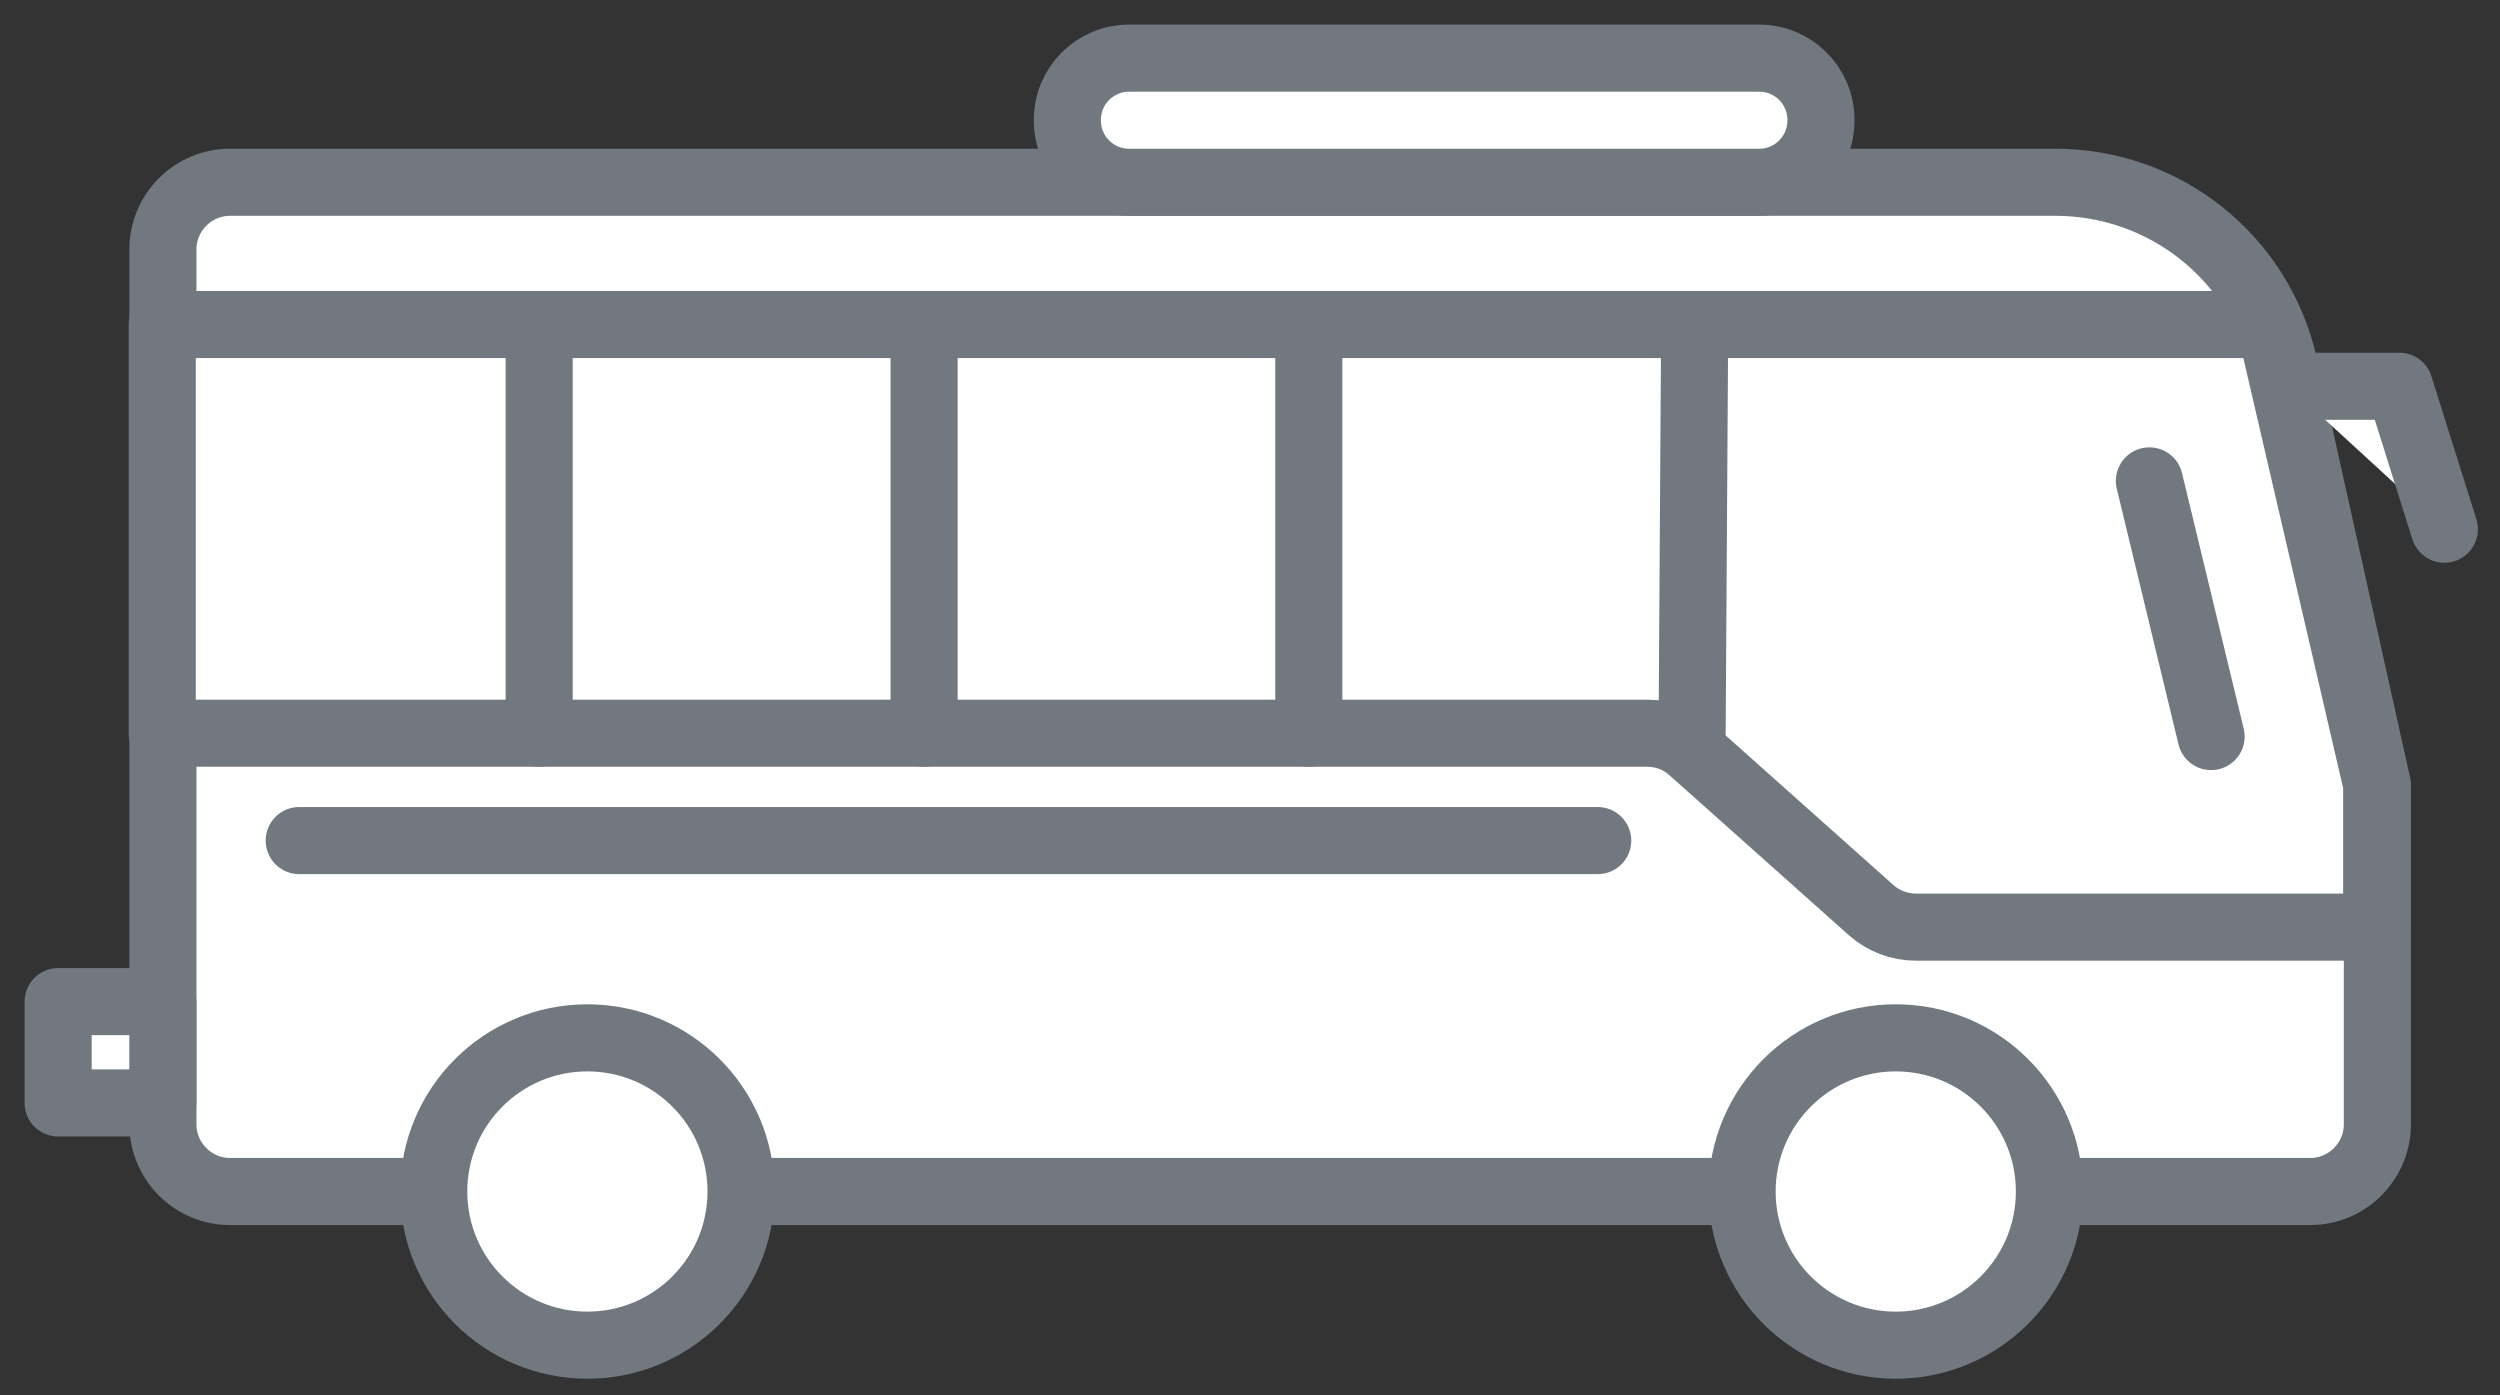 <svg width="86" height="48" viewBox="0 0 86 48" fill="none" xmlns="http://www.w3.org/2000/svg">
<rect x="0" y="0" width="86" height="48" fill="#333333" stroke="none"/>
<path d="M7.912 40.988H79.473C80.743 40.988 81.781 39.949 81.781 38.679V26.999L78.573 12.572C77.742 8.878 74.487 6.27 70.701 6.27H7.912C6.643 6.27 5.604 7.308 5.604 8.578V38.679C5.604 39.949 6.643 40.988 7.912 40.988Z" fill="white" stroke="#72787F" stroke-width="2.308" stroke-linecap="round" stroke-linejoin="round"/>
<path d="M5.604 25.222H56.666C57.243 25.222 57.773 25.43 58.189 25.799L64.376 31.316C64.791 31.685 65.345 31.893 65.899 31.893H81.758V26.976L78.088 11.164H5.581V25.222H5.604Z" fill="white" stroke="#72787F" stroke-width="2.308" stroke-linecap="round" stroke-linejoin="round"/>
<path d="M65.214 46.274C62.294 46.274 59.928 43.907 59.928 40.988C59.928 38.068 62.294 35.702 65.214 35.702C68.133 35.702 70.5 38.068 70.5 40.988C70.5 43.907 68.133 46.274 65.214 46.274Z" fill="white" stroke="#72787F" stroke-width="2.308" stroke-linecap="round" stroke-linejoin="round"/>
<path d="M65.223 42.282C64.509 42.282 63.93 41.703 63.93 40.989C63.93 40.275 64.509 39.696 65.223 39.696C65.937 39.696 66.516 40.275 66.516 40.989C66.516 41.703 65.937 42.282 65.223 42.282Z" fill="white"/>
<path d="M20.206 46.274C17.286 46.274 14.92 43.907 14.92 40.988C14.92 38.068 17.286 35.702 20.206 35.702C23.125 35.702 25.492 38.068 25.492 40.988C25.492 43.907 23.125 46.274 20.206 46.274Z" fill="white" stroke="#72787F" stroke-width="2.308" stroke-linecap="round" stroke-linejoin="round"/>
<path d="M20.215 42.282C19.501 42.282 18.922 41.703 18.922 40.989C18.922 40.275 19.501 39.696 20.215 39.696C20.929 39.696 21.508 40.275 21.508 40.989C21.508 41.703 20.929 42.282 20.215 42.282Z" fill="white"/>
<path d="M2 34.455H5.602V37.941H2V34.455Z" fill="white" stroke="#72787F" stroke-width="2.308" stroke-linecap="round" stroke-linejoin="round"/>
<path d="M58.297 11.164L58.205 25.799" stroke="#72787F" stroke-width="2.308" stroke-linecap="round" stroke-linejoin="round"/>
<path d="M45.023 11.164V25.222" stroke="#72787F" stroke-width="2.308" stroke-linecap="round" stroke-linejoin="round"/>
<path d="M31.789 11.164V25.222" stroke="#72787F" stroke-width="2.308" stroke-linecap="round" stroke-linejoin="round"/>
<path d="M18.547 11.164V25.222" stroke="#72787F" stroke-width="2.308" stroke-linecap="round" stroke-linejoin="round"/>
<path d="M54.961 28.916H10.293" stroke="#72787F" stroke-width="2.308" stroke-linecap="round" stroke-linejoin="round"/>
<path d="M78.73 13.287H82.539L84.086 18.204" fill="white"/>
<path d="M78.73 13.287H82.539L84.086 18.204" stroke="#72787F" stroke-width="2.308" stroke-linecap="round" stroke-linejoin="round"/>
<path d="M38.841 2H60.517C61.69 2 62.641 2.951 62.641 4.124V4.147C62.641 5.32 61.69 6.271 60.517 6.271H38.841C37.668 6.271 36.717 5.32 36.717 4.147V4.124C36.717 2.951 37.668 2 38.841 2Z" fill="white" stroke="#72787F" stroke-width="2.308" stroke-linecap="round" stroke-linejoin="round"/>
<path d="M73.939 16.543L76.062 25.337" stroke="#72787F" stroke-width="2.308" stroke-linecap="round" stroke-linejoin="round"/>
</svg>
